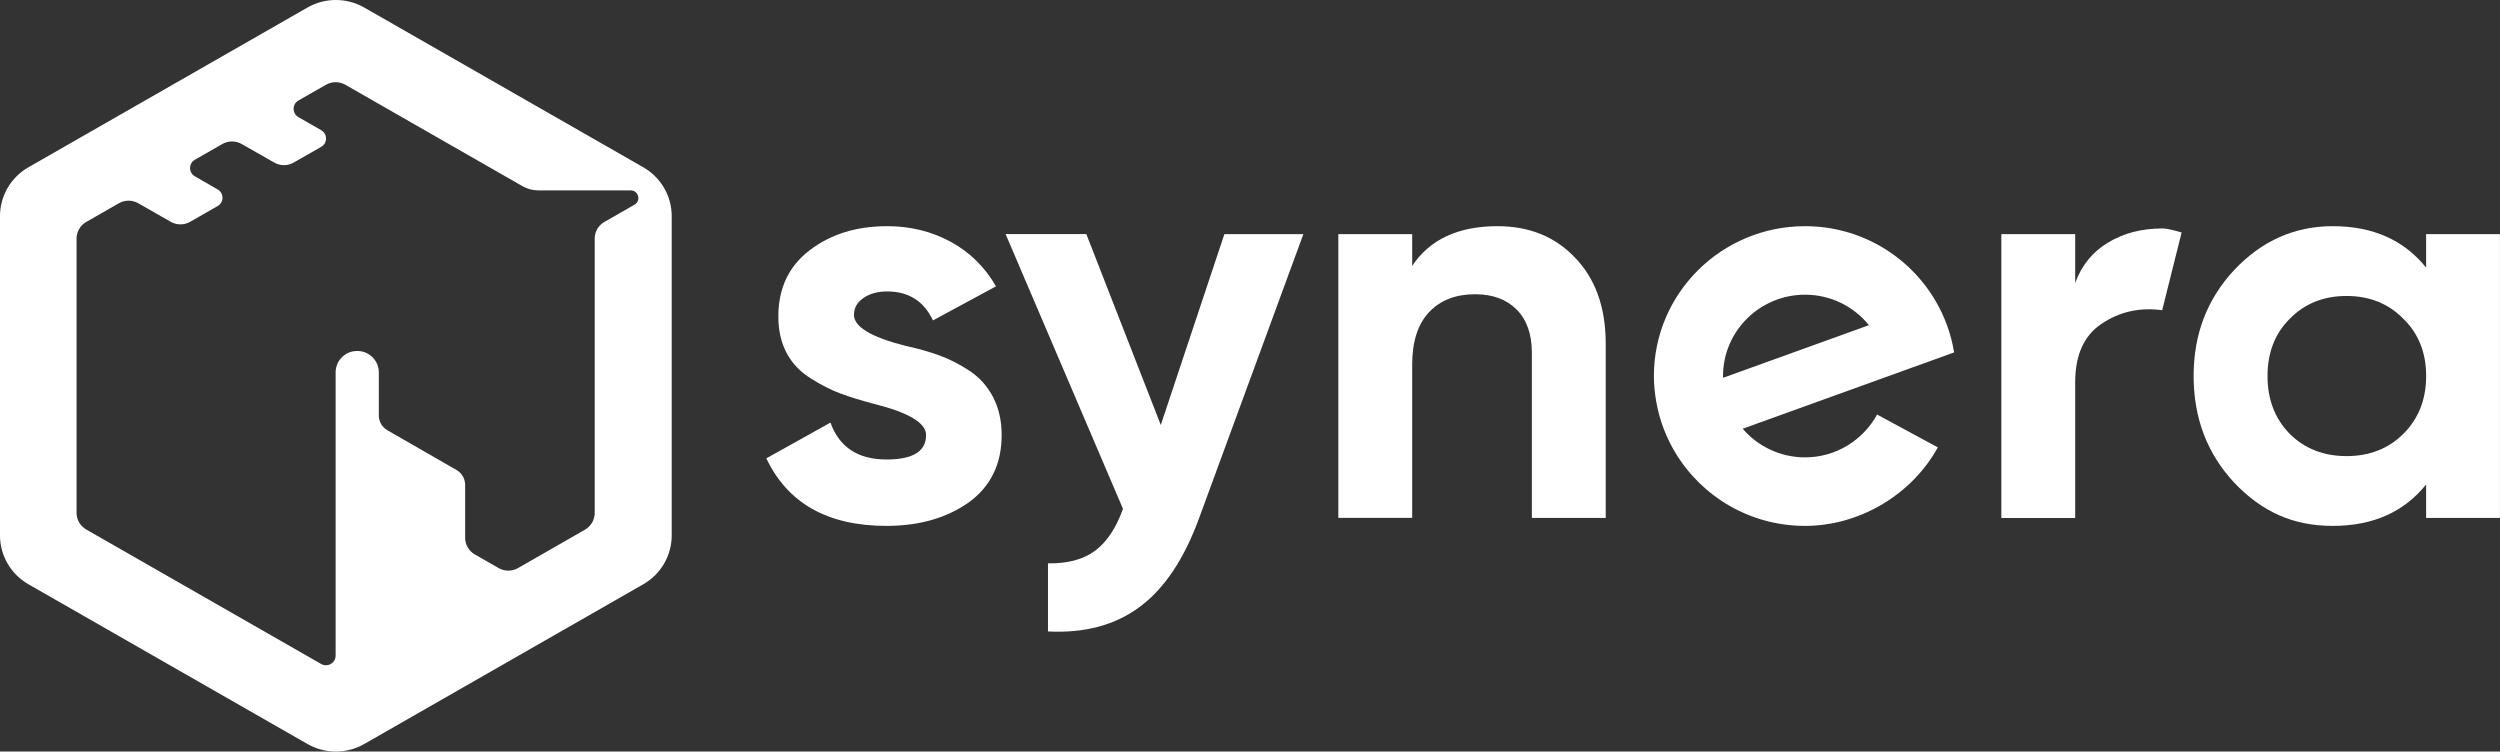 <svg width="163" height="49" viewBox="0 0 163 49" fill="none" xmlns="http://www.w3.org/2000/svg">
<rect x="0" y="0" width="163" height="49" fill="#333333" stroke="none"/>
<g clip-path="url(#clip0_1500_10506)">
<path d="M55.675 20.52C55.675 21.31 56.807 21.988 59.071 22.557C59.868 22.73 60.59 22.935 61.236 23.169C61.882 23.403 62.537 23.735 63.197 24.166C63.857 24.6 64.372 25.172 64.747 25.887C65.12 26.602 65.308 27.429 65.308 28.366C65.308 30.264 64.586 31.732 63.143 32.77C61.7 33.78 59.919 34.288 57.805 34.288C53.972 34.288 51.359 32.82 49.965 29.884L54.146 27.552C54.718 29.155 55.938 29.959 57.805 29.959C59.522 29.959 60.38 29.429 60.38 28.366C60.38 27.576 59.248 26.898 56.982 26.331C56.137 26.108 55.415 25.887 54.817 25.663C54.219 25.443 53.572 25.116 52.875 24.682C52.178 24.251 51.649 23.696 51.29 23.017C50.928 22.339 50.748 21.544 50.748 20.629C50.748 18.802 51.421 17.371 52.765 16.337C54.133 15.276 55.826 14.747 57.843 14.747C59.361 14.747 60.742 15.087 61.987 15.765C63.232 16.443 64.213 17.411 64.938 18.669L60.831 20.89C60.233 19.632 59.238 19.002 57.845 19.002C57.223 19.002 56.708 19.143 56.298 19.427C55.887 19.712 55.681 20.073 55.681 20.517L55.675 20.52Z" fill="white"/>
<path d="M75.686 27.701L79.83 15.265H84.98L78.186 33.769C77.215 36.434 75.927 38.365 74.32 39.562C72.716 40.758 70.718 41.293 68.328 41.171V36.729C69.597 36.753 70.619 36.482 71.389 35.916C72.159 35.346 72.77 34.434 73.218 33.176L65.565 15.262H70.828L75.68 27.698L75.686 27.701Z" fill="white"/>
<path d="M97.636 14.747C99.701 14.747 101.38 15.425 102.676 16.781C104.02 18.164 104.693 20.039 104.693 22.408V33.77H99.878V22.999C99.878 21.791 99.548 20.853 98.888 20.185C98.228 19.52 97.327 19.185 96.182 19.185C94.913 19.185 93.91 19.573 93.178 20.353C92.443 21.129 92.075 22.27 92.075 23.775V33.767H87.26V15.265H92.075V17.337C93.221 15.611 95.074 14.747 97.638 14.747H97.636Z" fill="white"/>
<path d="M135.302 15.265V18.448C135.726 17.289 136.447 16.406 137.466 15.802C138.486 15.199 139.607 14.901 140.975 14.896C141.447 14.896 142.241 15.162 142.241 15.162L140.975 20.225C139.508 20.028 138.188 20.323 137.018 21.113C135.873 21.879 135.302 23.15 135.302 24.927V33.772H130.487V15.265H135.302Z" fill="white"/>
<path d="M158.183 17.449V15.265H162.997V33.77H158.183V31.586C156.739 33.386 154.712 34.288 152.096 34.288C149.481 34.288 147.466 33.352 145.675 31.474C143.907 29.576 143.024 27.256 143.024 24.517C143.024 21.778 143.907 19.496 145.675 17.598C147.466 15.699 149.607 14.747 152.096 14.747C154.709 14.747 156.737 15.648 158.183 17.449ZM149.298 28.294C150.27 29.256 151.501 29.738 152.995 29.738C154.489 29.738 155.72 29.256 156.691 28.294C157.686 27.307 158.185 26.049 158.185 24.517C158.185 22.985 157.686 21.741 156.691 20.778C155.72 19.791 154.489 19.297 152.995 19.297C151.501 19.297 150.27 19.791 149.298 20.778C148.327 21.741 147.842 22.988 147.842 24.517C147.842 26.047 148.327 27.307 149.298 28.294Z" fill="white"/>
<path d="M127.408 22.98C127.214 21.776 126.799 20.648 126.206 19.632C124.505 16.715 121.332 14.747 117.689 14.747C112.247 14.747 107.834 19.121 107.834 24.517C107.834 25.094 107.893 25.656 107.99 26.203C108.202 27.403 108.634 28.525 109.242 29.533C110.965 32.379 114.098 34.288 117.689 34.288C121.281 34.288 124.677 32.216 126.345 29.169L122.386 27.028C121.479 28.685 119.723 29.82 117.689 29.82C116.061 29.82 114.605 29.094 113.623 27.953L127.255 23.033L127.408 22.977V22.98ZM112.346 24.634C112.346 24.594 112.341 24.557 112.341 24.517C112.341 21.592 114.741 19.214 117.689 19.214C119.374 19.214 120.876 19.991 121.855 21.201L112.343 24.634H112.346Z" fill="white"/>
<path d="M41.942 10.906L23.75 0.492C22.604 -0.165 21.191 -0.165 20.045 0.492L1.854 10.906C0.708 11.563 0 12.776 0 14.087V34.913C0 36.224 0.705 37.437 1.854 38.094L20.045 48.508C21.191 49.165 22.604 49.165 23.75 48.508L41.942 38.094C43.087 37.437 43.795 36.224 43.795 34.913V14.087C43.795 12.776 43.09 11.563 41.942 10.906ZM41.37 13.345L39.407 14.47C39.015 14.693 38.774 15.108 38.774 15.555V33.448C38.774 33.894 38.532 34.309 38.143 34.533L33.776 37.038C33.385 37.261 32.902 37.264 32.51 37.038L30.96 36.15C30.568 35.926 30.327 35.511 30.327 35.065V31.613C30.327 31.214 30.112 30.847 29.766 30.645L25.26 28.054C24.911 27.855 24.699 27.485 24.699 27.086V24.278C24.699 23.507 24.069 22.882 23.291 22.882C22.513 22.882 21.883 23.507 21.883 24.278V42.748C21.883 43.229 21.357 43.532 20.936 43.29L5.625 34.525C5.233 34.301 4.992 33.886 4.992 33.44V15.555C4.992 15.108 5.233 14.693 5.625 14.47L7.752 13.252C8.144 13.028 8.624 13.028 9.015 13.252L11.134 14.462C11.526 14.685 12.006 14.685 12.398 14.462L14.19 13.435C14.611 13.193 14.611 12.592 14.19 12.35L12.709 11.499C12.288 11.257 12.288 10.656 12.709 10.414L14.496 9.39C14.887 9.167 15.367 9.167 15.759 9.39L17.883 10.6C18.275 10.824 18.755 10.824 19.147 10.6L20.941 9.574C21.363 9.332 21.363 8.731 20.941 8.489L19.458 7.638C19.037 7.396 19.037 6.795 19.458 6.553L21.253 5.526C21.644 5.303 22.124 5.303 22.516 5.526L34.074 12.143C34.383 12.318 34.731 12.412 35.086 12.412H41.115C41.633 12.412 41.816 13.09 41.368 13.348L41.37 13.345Z" fill="white"/>
</g>
<defs>
<clipPath id="clip0_1500_10506">
<rect width="163" height="49" fill="white"/>
</clipPath>
</defs>
</svg>

